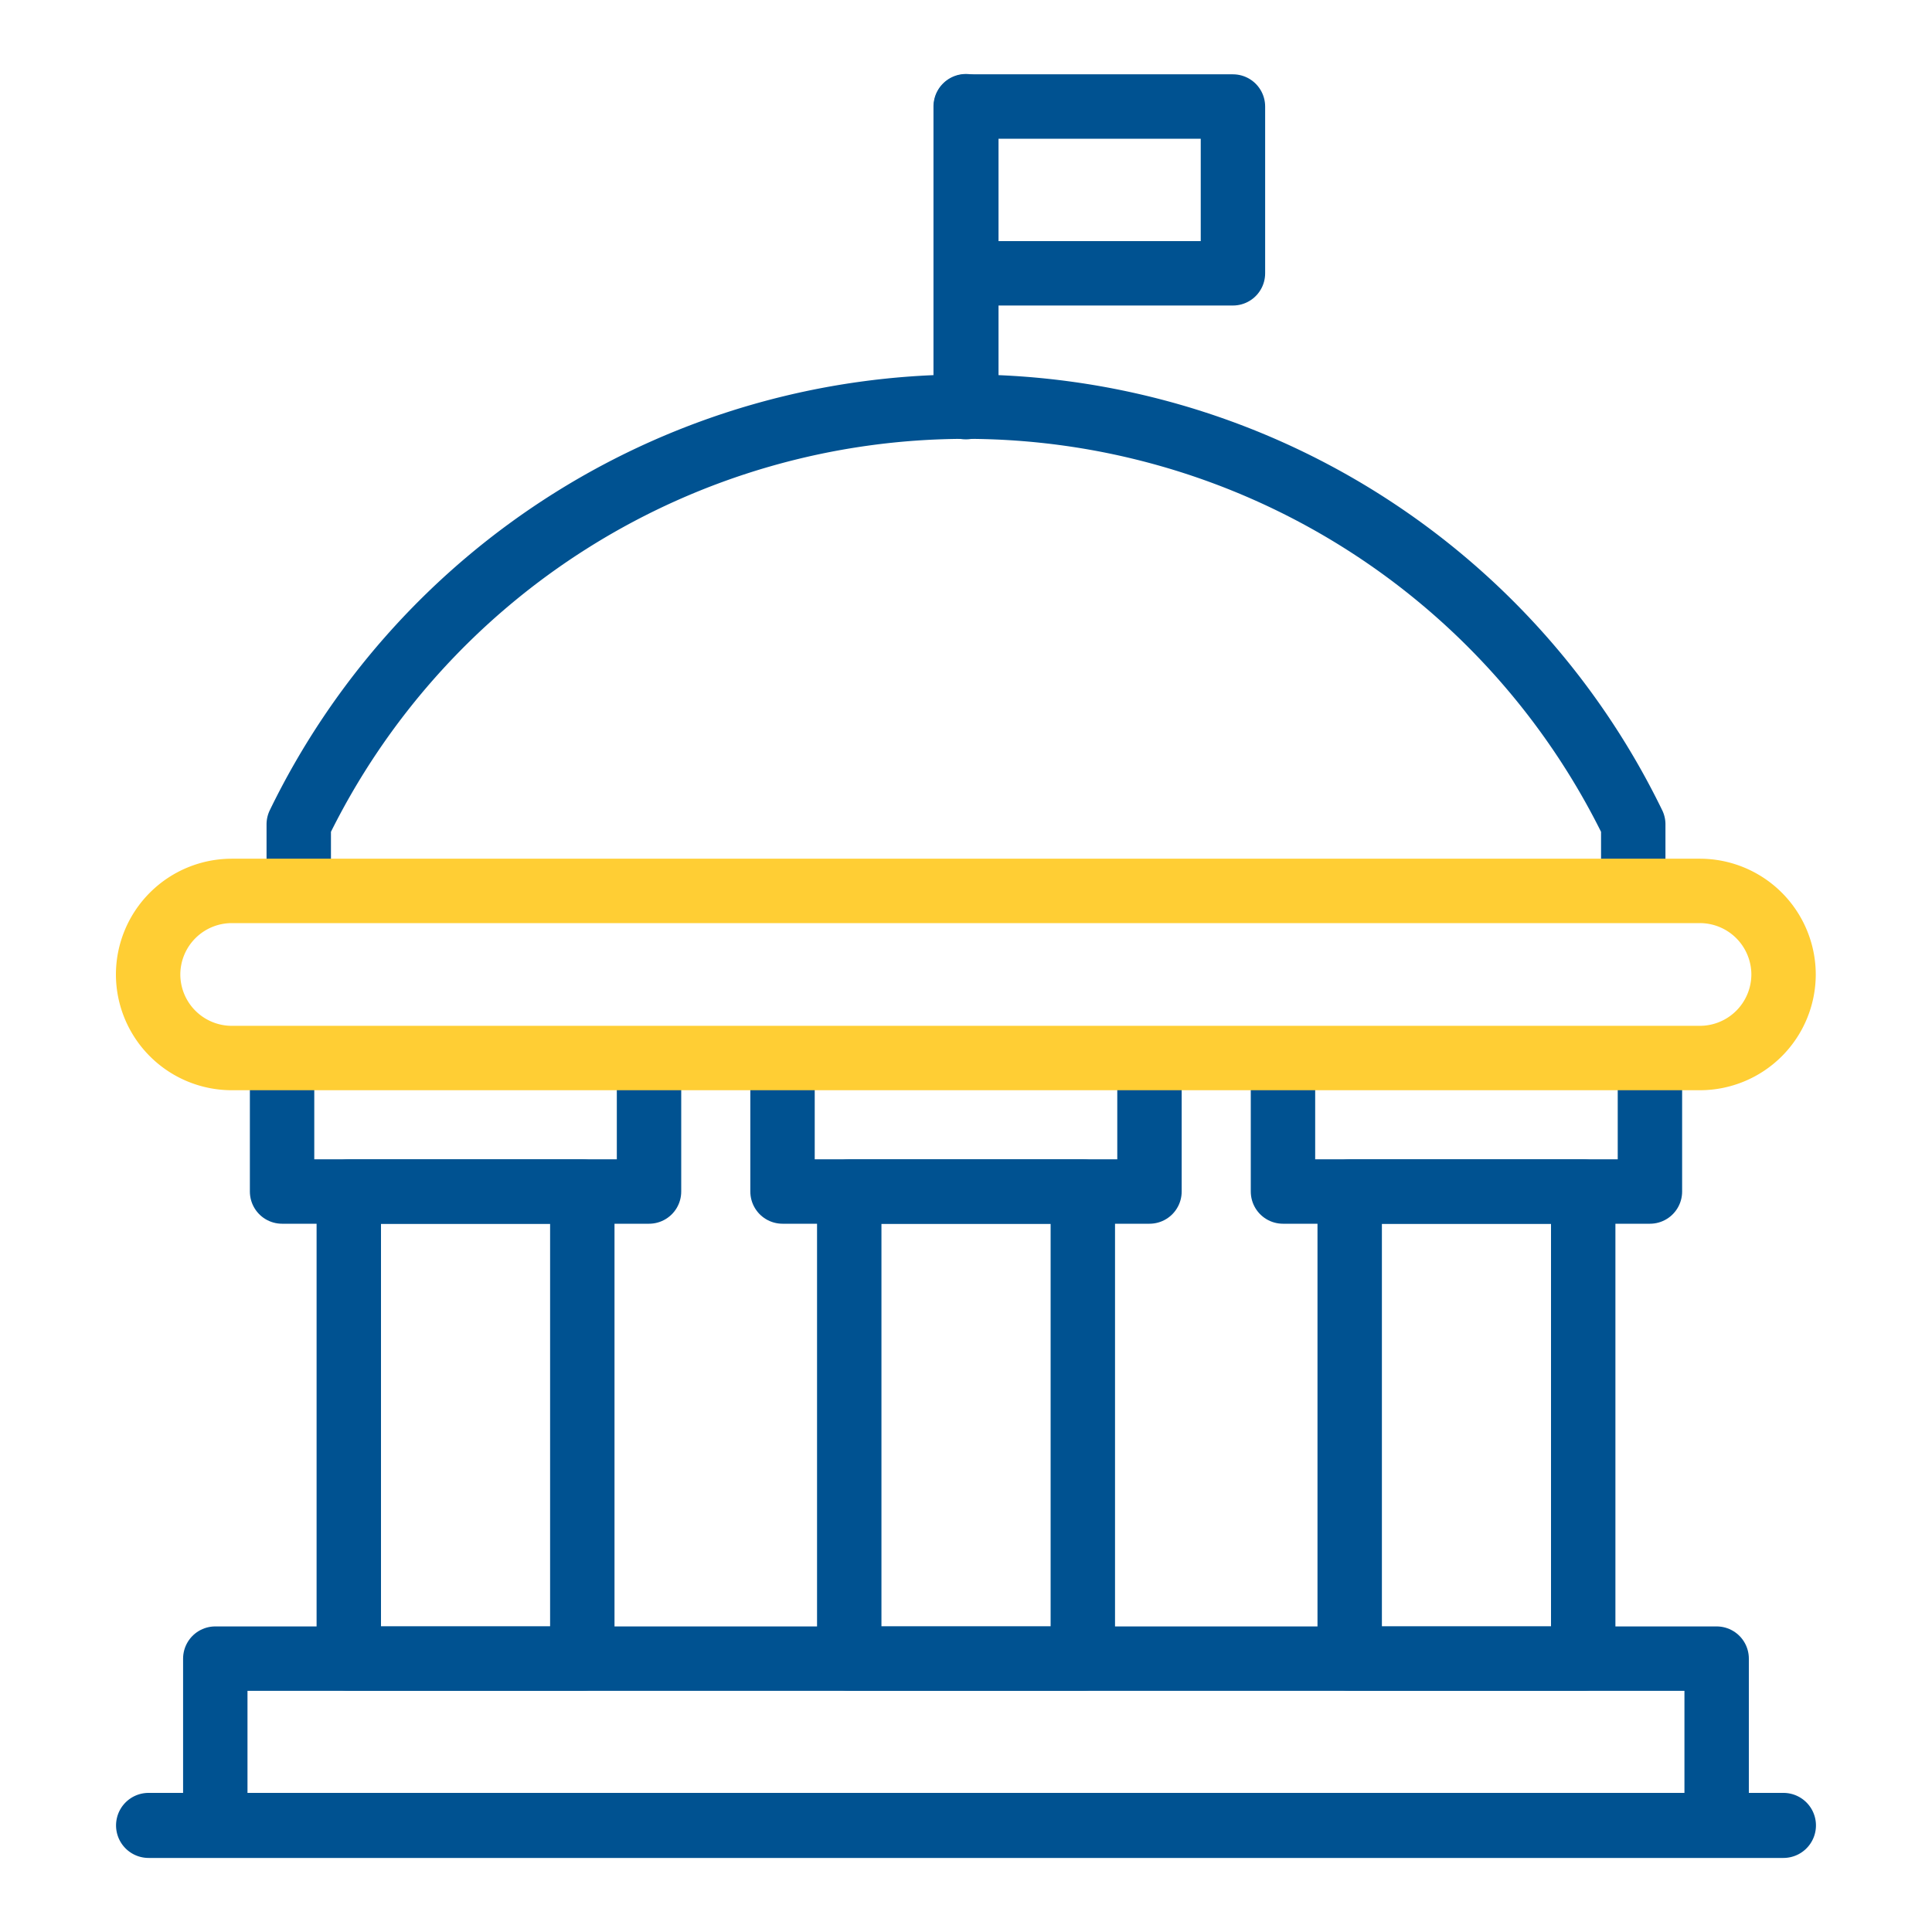 <svg id="Layer_1" data-name="Layer 1" xmlns="http://www.w3.org/2000/svg" viewBox="0 0 300 300"><defs><style>.cls-1,.cls-2{fill:none;stroke-linecap:round;stroke-linejoin:round;stroke-width:10px;}.cls-1{stroke:#005291;}.cls-2{stroke:#ffce34;}</style></defs><title>fondos-icon</title><rect class="cls-1" x="33.43" y="257.55" width="233.13" height="25.9"/><path class="cls-1" d="M276.93,283.5H23.07a.05.05,0,0,1,0-.1H276.93a.05.05,0,0,1,0,.1Z"/><path class="cls-1" d="M150,63.22a0,0,0,0,1-.05,0V16.54a.05.05,0,0,1,.1,0V63.17A0,0,0,0,1,150,63.22Z"/><rect class="cls-1" x="150" y="16.54" width="41.45" height="25.9"/><rect class="cls-1" x="131.87" y="185.02" width="36.27" height="72.53"/><polyline class="cls-1" points="178.49 167.29 178.49 185.02 121.51 185.02 121.51 167.29"/><rect class="cls-1" x="54.16" y="185.02" width="36.26" height="72.53"/><polyline class="cls-1" points="100.78 166.29 100.78 185.02 43.8 185.02 43.8 166.29"/><rect class="cls-1" x="209.58" y="185.02" width="36.26" height="72.53"/><polyline class="cls-1" points="256.2 168.29 256.2 185.02 199.22 185.02 199.22 168.29"/><path class="cls-1" d="M253.61,136.39V128a115.19,115.19,0,0,0-207.22,0v8.36"/><path class="cls-2" d="M264,164.29H36a13,13,0,0,1-13-12.95h0a13,13,0,0,1,13-13H264a13,13,0,0,1,12.95,13h0A13,13,0,0,1,264,164.29Z"/></svg>